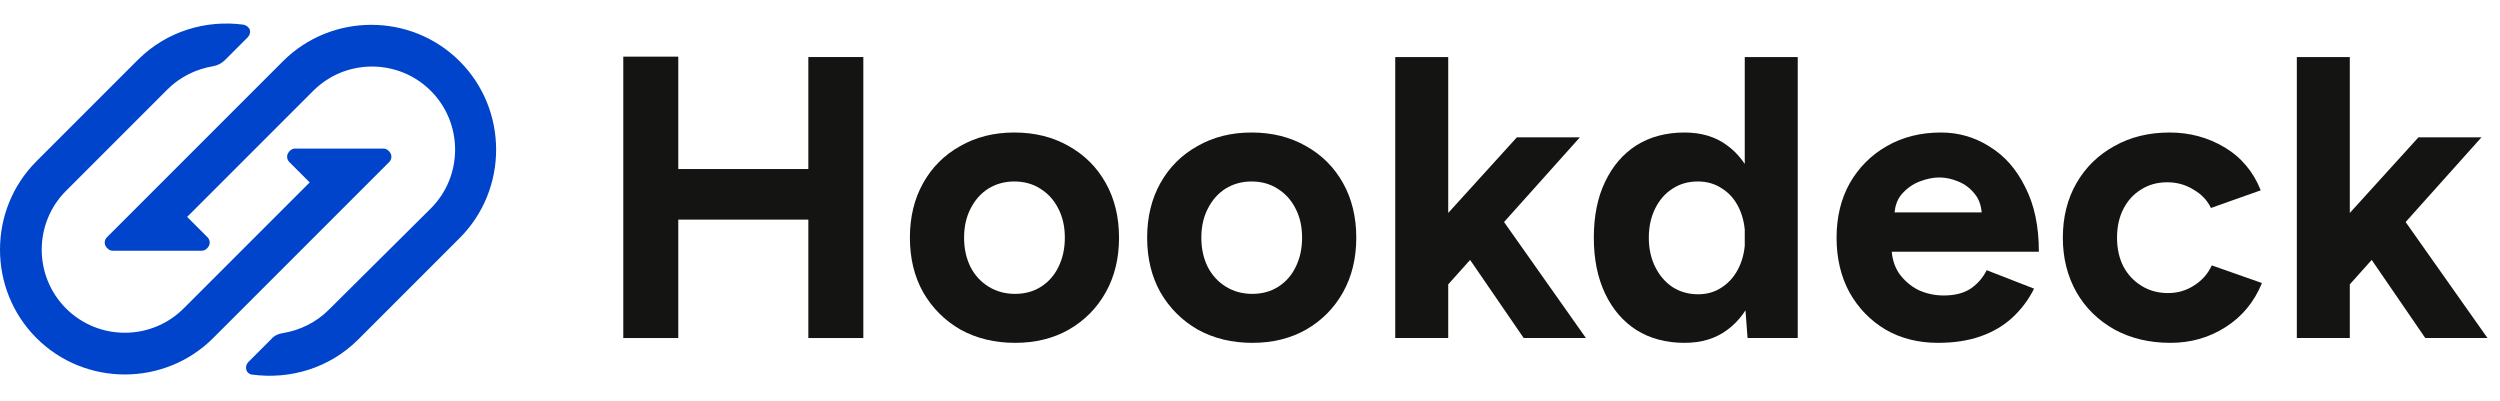 <?xml version="1.0" encoding="UTF-8"?>
<svg xmlns="http://www.w3.org/2000/svg" width="355" height="57" viewBox="0 0 355 57" fill="none">
  <path d="M54.475 21.1C54.875 21.1 55.275 21.4 55.475 21.8C55.675 22.2 55.575 22.7 55.275 23L30.275 48C23.375 54.9 12.075 54.9 5.175 48C-1.725 41.1 -1.725 29.8 5.175 22.9L19.575 8.5C23.675 4.4 29.275 2.8 34.575 3.5C34.975 3.6 35.275 3.8 35.475 4.2C35.575 4.6 35.475 5 35.175 5.3L31.975 8.5C31.475 9 30.875 9.3 30.275 9.4C27.875 9.8 25.575 10.9 23.775 12.7L9.375 27.1C4.775 31.7 4.775 39.2 9.375 43.8C13.975 48.4 21.475 48.4 26.075 43.8L43.975 25.9L41.075 23C40.775 22.7 40.675 22.2 40.875 21.8C41.075 21.4 41.475 21.1 41.875 21.1H54.475ZM28.675 35.6C29.075 35.6 29.475 35.3 29.675 34.9C29.875 34.5 29.775 34 29.475 33.7L26.575 30.8L44.475 12.9C49.075 8.3 56.575 8.3 61.175 12.9C65.775 17.5 65.775 25 61.175 29.6L46.675 44C44.875 45.8 42.575 46.9 40.175 47.3C39.475 47.4 38.875 47.7 38.475 48.2L35.275 51.4C34.975 51.7 34.875 52.1 34.975 52.5C35.075 52.9 35.475 53.2 35.875 53.2C41.175 53.9 46.775 52.3 50.875 48.2L65.275 33.8C72.175 26.9 72.175 15.6 65.275 8.7C58.375 1.8 47.075 1.8 40.175 8.7L15.175 33.7C14.875 34 14.775 34.5 14.975 34.9C15.175 35.3 15.575 35.6 15.975 35.6H28.675Z" fill="#0044CC"></path>
  <path d="M114.784 48V8.1H122.593V48H114.784ZM88.507 48V8.043H96.316V48H88.507ZM94.321 31.185V24.003H118.489V31.185H94.321Z" fill="#141412"></path>
  <path d="M144.139 48.684C141.251 48.684 138.667 48.057 136.387 46.803C134.145 45.511 132.378 43.744 131.086 41.502C129.832 39.26 129.205 36.676 129.205 33.75C129.205 30.824 129.832 28.24 131.086 25.998C132.34 23.756 134.088 22.008 136.33 20.754C138.572 19.462 141.137 18.816 144.025 18.816C146.951 18.816 149.535 19.462 151.777 20.754C154.019 22.008 155.767 23.756 157.021 25.998C158.275 28.24 158.902 30.824 158.902 33.75C158.902 36.676 158.275 39.26 157.021 41.502C155.767 43.744 154.019 45.511 151.777 46.803C149.573 48.057 147.027 48.684 144.139 48.684ZM144.139 41.73C145.545 41.73 146.78 41.388 147.844 40.704C148.908 40.02 149.725 39.089 150.295 37.911C150.903 36.695 151.207 35.308 151.207 33.75C151.207 32.192 150.903 30.824 150.295 29.646C149.687 28.43 148.832 27.48 147.73 26.796C146.666 26.112 145.431 25.77 144.025 25.77C142.657 25.77 141.422 26.112 140.32 26.796C139.256 27.48 138.42 28.43 137.812 29.646C137.204 30.824 136.9 32.192 136.9 33.75C136.9 35.308 137.204 36.695 137.812 37.911C138.42 39.089 139.275 40.02 140.377 40.704C141.479 41.388 142.733 41.73 144.139 41.73Z" fill="#141412"></path>
  <path d="M177.829 48.684C174.941 48.684 172.357 48.057 170.077 46.803C167.835 45.511 166.068 43.744 164.776 41.502C163.522 39.26 162.895 36.676 162.895 33.75C162.895 30.824 163.522 28.24 164.776 25.998C166.03 23.756 167.778 22.008 170.02 20.754C172.262 19.462 174.827 18.816 177.715 18.816C180.641 18.816 183.225 19.462 185.467 20.754C187.709 22.008 189.457 23.756 190.711 25.998C191.965 28.24 192.592 30.824 192.592 33.75C192.592 36.676 191.965 39.26 190.711 41.502C189.457 43.744 187.709 45.511 185.467 46.803C183.263 48.057 180.717 48.684 177.829 48.684ZM177.829 41.73C179.235 41.73 180.47 41.388 181.534 40.704C182.598 40.02 183.415 39.089 183.985 37.911C184.593 36.695 184.897 35.308 184.897 33.75C184.897 32.192 184.593 30.824 183.985 29.646C183.377 28.43 182.522 27.48 181.42 26.796C180.356 26.112 179.121 25.77 177.715 25.77C176.347 25.77 175.112 26.112 174.01 26.796C172.946 27.48 172.11 28.43 171.502 29.646C170.894 30.824 170.59 32.192 170.59 33.75C170.59 35.308 170.894 36.695 171.502 37.911C172.11 39.089 172.965 40.02 174.067 40.704C175.169 41.388 176.423 41.73 177.829 41.73Z" fill="#141412"></path>
  <path d="M205.306 40.761L200.803 35.574L215.395 19.5H224.344L205.306 40.761ZM198.124 48V8.1H205.648V48H198.124ZM216.364 48L206.902 34.206L211.804 29.019L225.199 48H216.364Z" fill="#141412"></path>
  <path d="M248.154 48L247.755 42.699V8.1H255.279V48H248.154ZM239.205 48.684C236.583 48.684 234.303 48.076 232.365 46.86C230.465 45.644 228.983 43.915 227.919 41.673C226.855 39.431 226.323 36.79 226.323 33.75C226.323 30.672 226.855 28.031 227.919 25.827C228.983 23.585 230.465 21.856 232.365 20.64C234.303 19.424 236.583 18.816 239.205 18.816C241.599 18.816 243.613 19.424 245.247 20.64C246.919 21.856 248.192 23.585 249.066 25.827C249.94 28.031 250.377 30.672 250.377 33.75C250.377 36.79 249.94 39.431 249.066 41.673C248.192 43.915 246.919 45.644 245.247 46.86C243.613 48.076 241.599 48.684 239.205 48.684ZM241.143 41.787C242.435 41.787 243.575 41.445 244.563 40.761C245.589 40.077 246.387 39.127 246.957 37.911C247.527 36.695 247.812 35.308 247.812 33.75C247.812 32.192 247.527 30.805 246.957 29.589C246.387 28.373 245.589 27.442 244.563 26.796C243.575 26.112 242.416 25.77 241.086 25.77C239.718 25.77 238.521 26.112 237.495 26.796C236.469 27.442 235.652 28.373 235.044 29.589C234.436 30.805 234.132 32.192 234.132 33.75C234.132 35.308 234.436 36.695 235.044 37.911C235.652 39.127 236.469 40.077 237.495 40.761C238.559 41.445 239.775 41.787 241.143 41.787Z" fill="#141412"></path>
  <path d="M275.214 48.684C272.402 48.684 269.913 48.057 267.747 46.803C265.581 45.511 263.871 43.744 262.617 41.502C261.401 39.26 260.793 36.676 260.793 33.75C260.793 30.824 261.42 28.24 262.674 25.998C263.966 23.756 265.714 22.008 267.918 20.754C270.16 19.462 272.725 18.816 275.613 18.816C278.121 18.816 280.42 19.481 282.51 20.811C284.638 22.103 286.329 24.022 287.583 26.568C288.875 29.076 289.521 32.135 289.521 35.745H267.918L268.602 35.061C268.602 36.467 268.944 37.702 269.628 38.766C270.35 39.792 271.262 40.59 272.364 41.16C273.504 41.692 274.72 41.958 276.012 41.958C277.57 41.958 278.843 41.635 279.831 40.989C280.819 40.305 281.579 39.431 282.111 38.367L288.837 40.989C288.039 42.585 286.994 43.972 285.702 45.15C284.448 46.29 282.947 47.164 281.199 47.772C279.451 48.38 277.456 48.684 275.214 48.684ZM269.001 30.843L268.317 30.159H282.054L281.427 30.843C281.427 29.475 281.104 28.392 280.458 27.594C279.812 26.758 279.014 26.15 278.064 25.77C277.152 25.39 276.259 25.2 275.385 25.2C274.511 25.2 273.58 25.39 272.592 25.77C271.604 26.15 270.749 26.758 270.027 27.594C269.343 28.392 269.001 29.475 269.001 30.843Z" fill="#141412"></path>
  <path d="M308.2 48.684C305.236 48.684 302.595 48.057 300.277 46.803C297.959 45.511 296.154 43.744 294.862 41.502C293.57 39.222 292.924 36.638 292.924 33.75C292.924 30.824 293.57 28.24 294.862 25.998C296.154 23.756 297.94 22.008 300.22 20.754C302.5 19.462 305.122 18.816 308.086 18.816C310.936 18.816 313.539 19.519 315.895 20.925C318.251 22.331 319.961 24.364 321.025 27.024L313.957 29.532C313.425 28.43 312.589 27.556 311.449 26.91C310.347 26.226 309.112 25.884 307.744 25.884C306.338 25.884 305.103 26.226 304.039 26.91C302.975 27.556 302.139 28.468 301.531 29.646C300.923 30.824 300.619 32.192 300.619 33.75C300.619 35.308 300.923 36.676 301.531 37.854C302.139 38.994 302.994 39.906 304.096 40.59C305.198 41.274 306.452 41.616 307.858 41.616C309.226 41.616 310.461 41.255 311.563 40.533C312.703 39.811 313.539 38.861 314.071 37.683L321.196 40.191C320.094 42.889 318.365 44.979 316.009 46.461C313.691 47.943 311.088 48.684 308.2 48.684Z" fill="#141412"></path>
  <path d="M333.331 40.761L328.828 35.574L343.42 19.5H352.369L333.331 40.761ZM326.149 48V8.1H333.673V48H326.149ZM344.389 48L334.927 34.206L339.829 29.019L353.224 48H344.389Z" fill="#141412"></path>
</svg>
